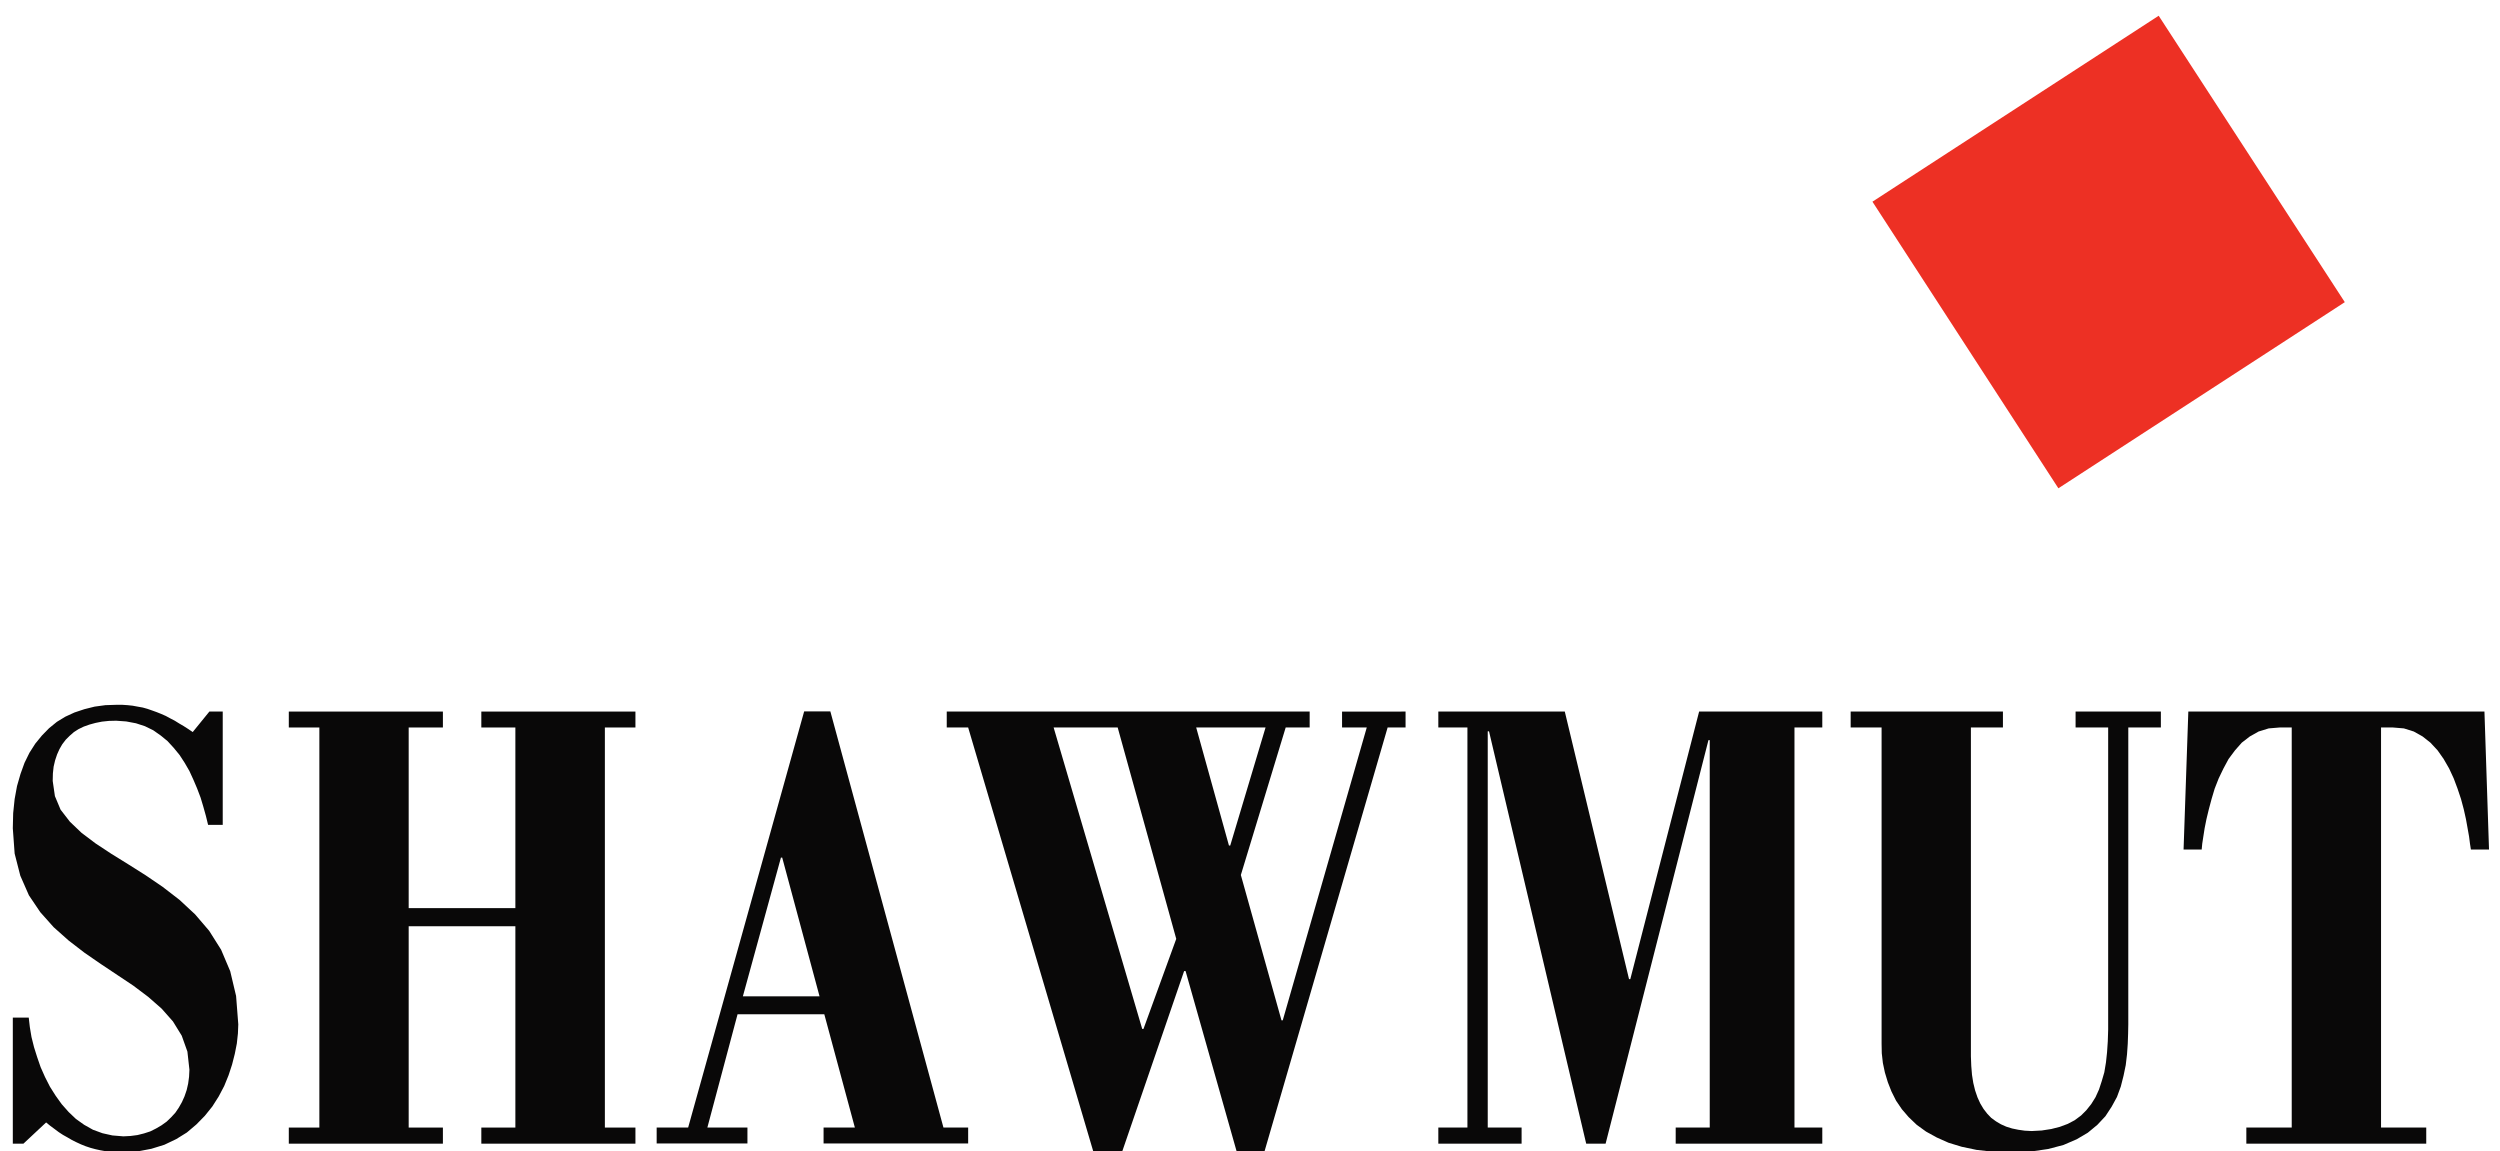 <?xml version="1.0" encoding="utf-8"?>
<!-- Generator: Adobe Illustrator 25.0.0, SVG Export Plug-In . SVG Version: 6.00 Build 0)  -->
<svg version="1.1" id="Layer_1" xmlns="http://www.w3.org/2000/svg" xmlns:xlink="http://www.w3.org/1999/xlink" x="0px" y="0px"
	 viewBox="0 0 1366 629" style="enable-background:new 0 0 1366 629;" xml:space="preserve">
<style type="text/css">
	.st0{fill-rule:evenodd;clip-rule:evenodd;fill:#090808;}
	.st1{fill-rule:evenodd;clip-rule:evenodd;fill:#ED3024;}
</style>
<g>
	<g>
		<polygon class="st0" points="15.7,556 16.3,561.2 17.2,566.6 18.6,572.2 20.3,577.6 22.2,583.1 24.6,588.5 27.3,593.8 30.4,598.7 
			33.7,603.3 37.5,607.6 41.5,611.4 46,614.6 50.8,617.3 56,619.2 61.4,620.4 67.4,620.9 71.3,620.7 75.1,620.2 78.7,619.3 
			82.1,618.2 85.3,616.6 88.2,614.9 91,612.9 93.5,610.5 95.8,608 97.7,605.2 99.4,602.2 100.8,599.1 102,595.6 102.8,592.1 
			103.3,588.4 103.5,584.5 102.4,574.6 99.3,565.9 94.5,558.1 88.3,551.1 81,544.7 72.9,538.6 64.2,532.8 55.2,526.8 46.2,520.6 
			37.5,513.9 29.3,506.6 22,498.4 15.8,489.2 11.1,478.5 8,466.4 7,452.6 7.2,444.3 8,436.6 9.3,429.5 11.2,422.9 13.4,416.8 
			16.1,411.3 19.3,406.3 22.9,401.9 26.8,397.9 31.1,394.4 35.7,391.6 40.7,389.3 46.1,387.5 51.7,386.1 57.6,385.3 63.8,385.1 
			66.7,385.1 69.7,385.3 72.5,385.6 75.2,386.1 78,386.6 80.5,387.3 83.1,388.2 85.6,389.1 88.1,390.1 90.6,391.2 93,392.5 
			95.5,393.8 97.9,395.3 100.3,396.7 102.8,398.3 105.3,400 114.4,388.8 121.7,388.8 121.7,450.7 113.7,450.7 112.5,445.8 
			111.1,440.8 109.6,435.8 107.7,430.8 105.7,426.1 103.5,421.3 100.9,416.8 98.1,412.5 94.9,408.6 91.5,404.9 87.7,401.8 83.7,399 
			79.2,396.8 74.3,395.2 69,394.2 63.5,393.8 59.5,393.9 55.7,394.3 52.2,395 48.9,395.9 45.8,397 42.9,398.4 40.4,400 38.1,402 
			35.9,404.2 34,406.7 32.5,409.3 31.2,412.2 30.1,415.5 29.3,418.9 28.9,422.6 28.8,426.7 30,435 33.1,442.4 38.2,449 44.6,455.1 
			52.3,460.9 60.8,466.5 70,472.2 79.5,478.2 88.9,484.6 98.1,491.7 106.6,499.6 114.3,508.6 120.8,518.9 125.8,530.7 129,544.2 
			130.2,559.7 130,564.7 129.4,570.2 128.3,575.8 126.8,581.7 124.9,587.5 122.5,593.4 119.5,599.1 116,604.6 111.9,609.7 
			107.3,614.4 102.1,618.8 96.3,622.4 89.8,625.5 82.7,627.7 74.8,629.2 66.3,629.7 63.3,629.7 60.4,629.5 57.6,629 54.8,628.5 
			52.1,627.9 49.5,627.2 46.8,626.3 44.3,625.3 41.7,624.1 39.3,622.9 36.9,621.5 34.4,620.1 32.1,618.6 29.7,616.8 27.4,615.1 
			25.2,613.3 12.8,624.9 7,624.9 7,556 15.7,556 		"/>
		<polygon class="st0" points="223.3,506.1 223.3,616.1 242,616.1 242,624.9 157.8,624.9 157.8,616.1 174.5,616.1 174.5,397.5 
			157.8,397.5 157.8,388.8 242,388.8 242,397.5 223.3,397.5 223.3,496.2 281.6,496.2 281.6,397.5 263,397.5 263,388.8 347.2,388.8 
			347.2,397.5 330.5,397.5 330.5,616.1 347.2,616.1 347.2,624.9 263,624.9 263,616.1 281.6,616.1 281.6,506.1 223.3,506.1 		"/>
		<path class="st0" d="M529,616.1v8.7h-79v-8.7h17.1l-16.7-61.9H403l-16.5,61.9h21.9v8.7h-49.6v-8.7H376l63.4-227.4h14.3l61.8,227.4
			H529L529,616.1z M427.4,468.6h-0.7l-20.8,75.8h41.9L427.4,468.6L427.4,468.6z"/>
		<path class="st0" d="M676.6,632.3l-28.8-101.7H647l-34.9,101.7h-13.8L529,397.5h-11.7v-8.7h198.3v8.7h-13.1L678,478.1l22.2,79.4
			h0.7l45.9-160h-13.5v-8.7H768v8.7h-9.8L690,632.3H676.6L676.6,632.3z M575.7,397.5l48.4,164.7h0.7l17.9-49.2l-32-115.5H575.7
			L575.7,397.5z M653.6,397.5l17.9,64.5h0.7l19.3-64.5H653.6L653.6,397.5z"/>
		<polygon class="st0" points="831.4,624.9 785.9,624.9 785.9,616.1 801.8,616.1 801.8,397.5 785.9,397.5 785.9,388.8 855,388.8 
			890.1,535 890.8,535 928.4,388.8 995.7,388.8 995.7,397.5 980.5,397.5 980.5,616.1 995.7,616.1 995.7,624.9 915.6,624.9 
			915.6,616.1 934.2,616.1 934.2,404.4 933.5,404.4 877.3,624.9 866.7,624.9 813.6,399.6 812.9,399.6 812.9,616.1 831.4,616.1 
			831.4,624.9 		"/>
		<polygon class="st0" points="1076.9,397.5 1076.9,577.2 1077.1,582.4 1077.5,587.3 1078.2,591.7 1079.2,595.8 1080.5,599.6 
			1082,602.9 1083.8,605.9 1085.8,608.5 1088,610.8 1090.6,612.7 1093.3,614.3 1096.2,615.6 1099.4,616.6 1102.8,617.3 
			1106.3,617.8 1110.1,618 1115.6,617.7 1120.8,616.9 1125.5,615.7 1129.8,614.1 1133.6,612.1 1137.1,609.5 1140,606.6 
			1142.7,603.2 1145,599.5 1146.9,595.3 1148.4,590.7 1149.8,585.9 1150.7,580.5 1151.3,574.9 1151.7,568.9 1151.9,562.6 
			1151.9,397.5 1134.1,397.5 1134.1,388.8 1180.7,388.8 1180.7,397.5 1162.9,397.5 1162.9,559.7 1162.8,564.8 1162.6,570.4 
			1162.2,576.1 1161.5,582 1160.3,587.8 1158.8,593.7 1156.7,599.4 1153.8,604.7 1150.4,609.9 1146,614.6 1140.8,618.9 
			1134.7,622.5 1127.5,625.6 1119.2,627.8 1109.6,629.2 1098.8,629.7 1088.9,629.3 1080,628.3 1071.9,626.6 1064.7,624.4 
			1058.2,621.5 1052.4,618.3 1047.3,614.6 1042.9,610.4 1039.2,606.1 1036,601.4 1033.5,596.4 1031.5,591.3 1029.9,586 
			1028.8,580.8 1028.2,575.5 1028.1,570.2 1028.1,397.5 1011.2,397.5 1011.2,388.8 1094.4,388.8 1094.4,397.5 1076.9,397.5 		"/>
		<polygon class="st0" points="1252.2,397.5 1245.6,397.5 1239.6,398 1234.1,399.7 1229.3,402.4 1224.9,405.8 1221.2,410 
			1217.7,414.7 1214.9,419.9 1212.3,425.3 1210.1,430.9 1208.4,436.6 1206.9,442.2 1205.6,447.6 1204.6,452.6 1203.9,457.1 
			1203.3,461 1203,464.2 1193.1,464.2 1195.7,388.8 1357.5,388.8 1360,464.2 1350.1,464.2 1349.6,461 1349.1,457.1 1348.3,452.6 
			1347.4,447.6 1346.2,442.2 1344.7,436.6 1342.8,430.9 1340.7,425.3 1338.2,419.9 1335.2,414.7 1331.9,410 1328,405.8 
			1323.7,402.4 1318.9,399.7 1313.5,398 1307.5,397.5 1301,397.5 1301,616.1 1325.7,616.1 1325.7,624.9 1227.4,624.9 1227.4,616.1 
			1252.2,616.1 1252.2,397.5 		"/>
	</g>
	<polygon class="st1" points="1281.2,165.1 1179.5,8.6 1023.1,110.2 1124.7,266.8 1281.2,165.1 	"/>
</g>
</svg>
